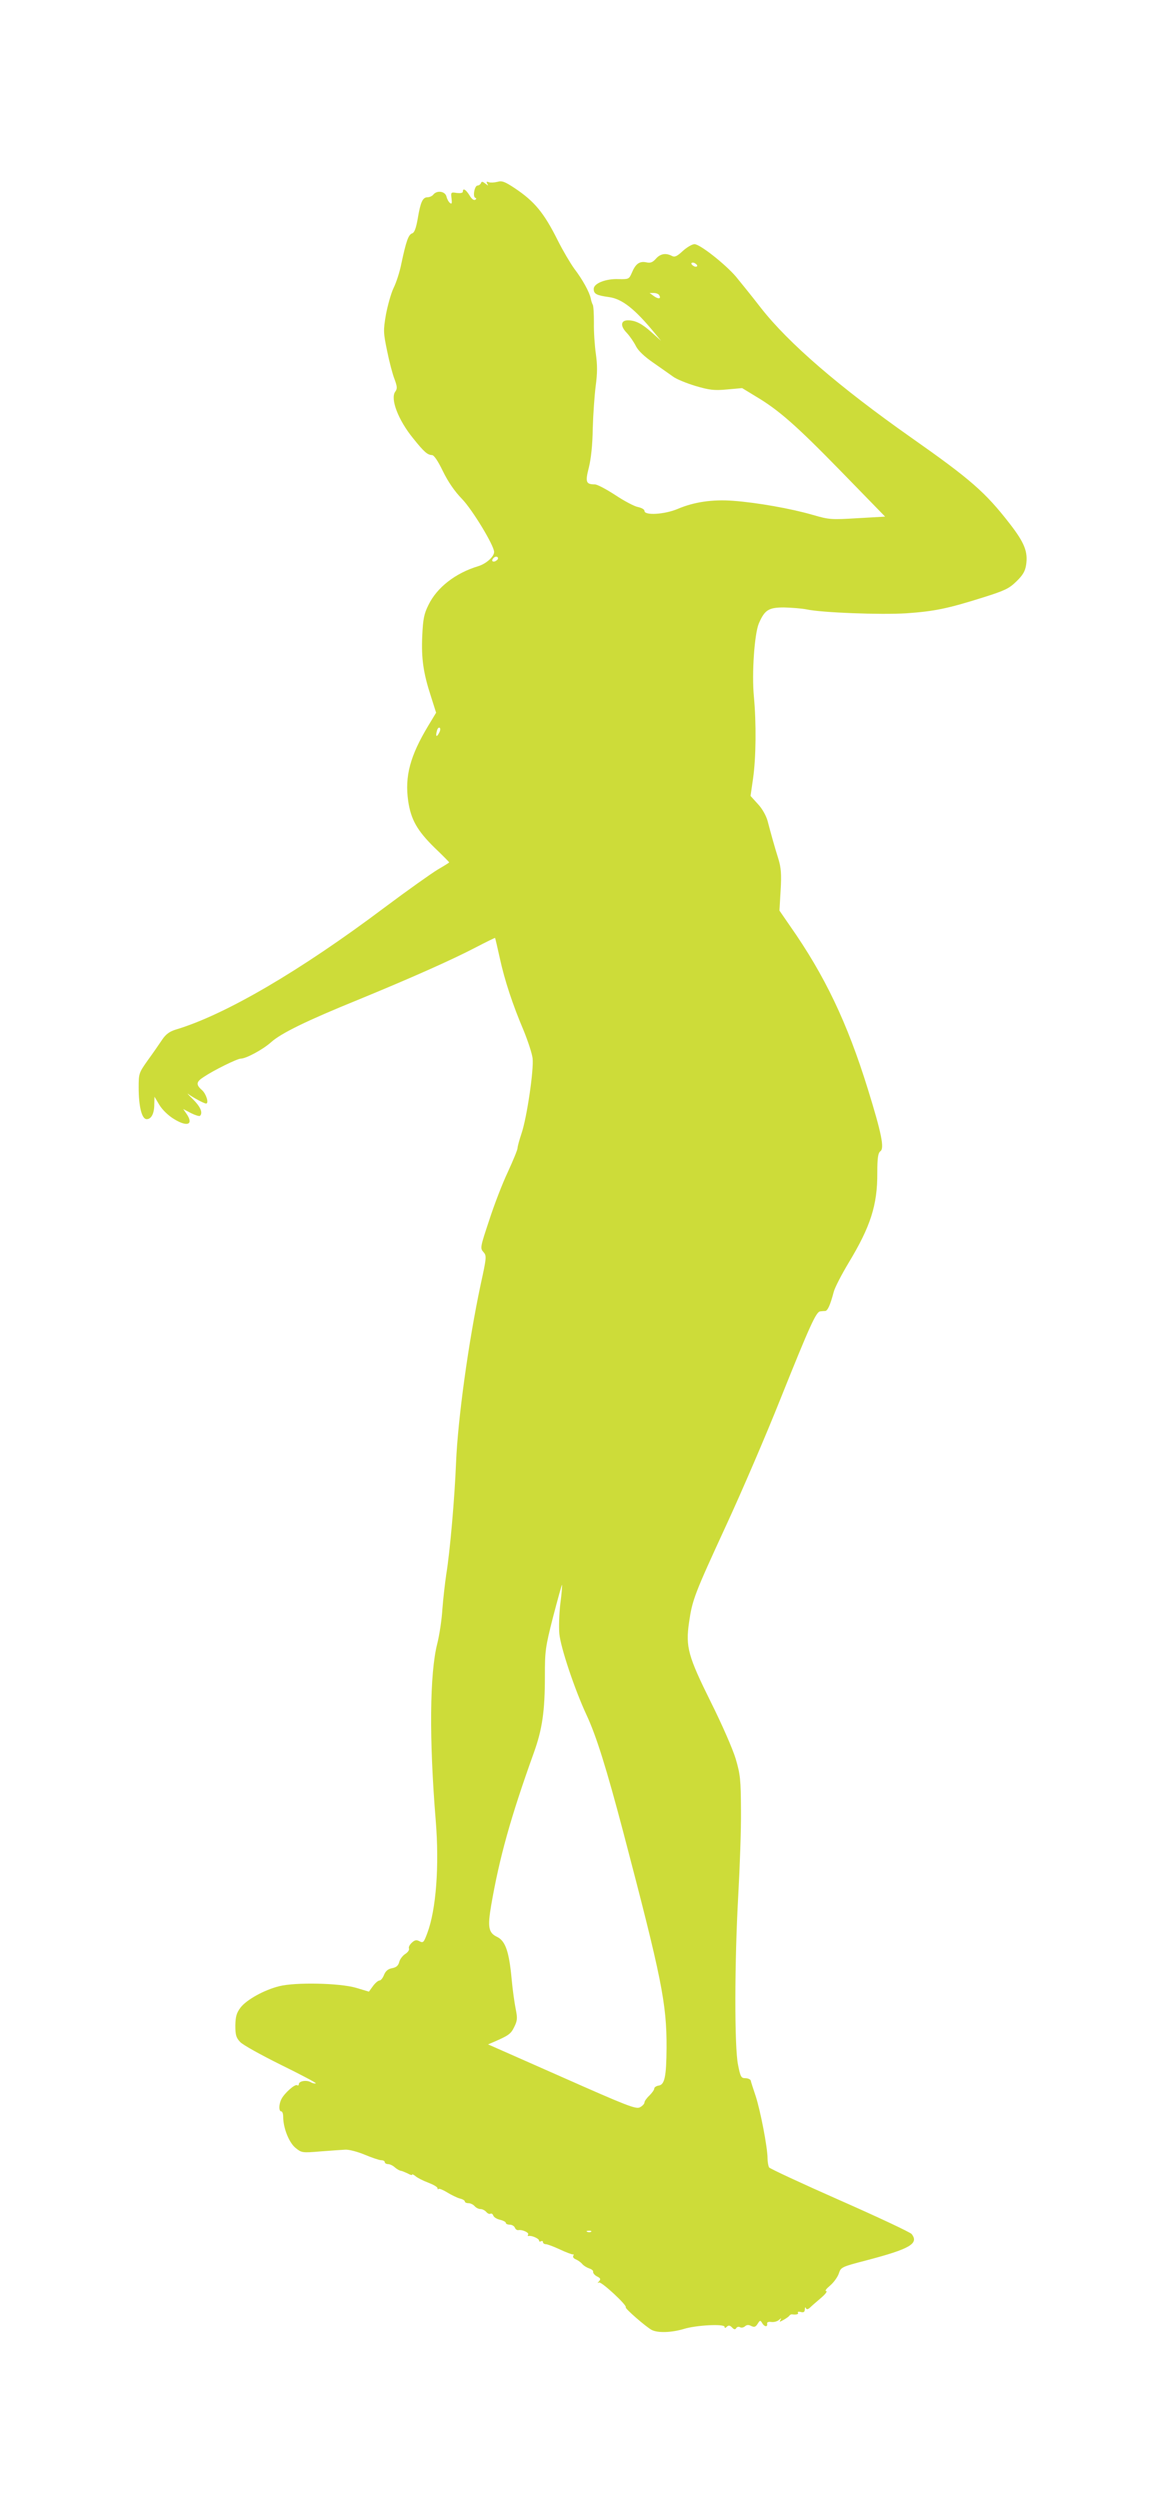 <?xml version="1.0" standalone="no"?>
<!DOCTYPE svg PUBLIC "-//W3C//DTD SVG 20010904//EN"
 "http://www.w3.org/TR/2001/REC-SVG-20010904/DTD/svg10.dtd">
<svg version="1.0" xmlns="http://www.w3.org/2000/svg"
 width="596pt" height="1280pt" viewBox="0 0 596 1280"
 preserveAspectRatio="xMidYMid meet">
<g transform="translate(0,1280) scale(0.1,-0.1)"
fill="#cddc39" stroke="none">
<path d="M2547 11869 c-16 -4 -36 -5 -44 -2 -12 5 -14 3 -8 -8 7 -11 5 -11
-10 1 -14 11 -19 12 -22 3 -3 -7 -11 -13 -18 -13 -15 0 -26 -58 -11 -63 6 -2
6 -6 -1 -10 -7 -4 -19 5 -29 23 -19 30 -34 39 -34 19 0 -7 -12 -9 -31 -7 -30
5 -31 4 -27 -28 3 -25 1 -31 -8 -23 -7 5 -15 20 -18 33 -7 27 -48 33 -67 10
-6 -8 -20 -14 -30 -14 -25 0 -36 -25 -50 -109 -9 -51 -17 -72 -29 -76 -19 -6
-31 -42 -55 -155 -8 -41 -26 -97 -40 -125 -13 -27 -30 -89 -39 -136 -14 -82
-13 -93 6 -185 11 -55 28 -120 38 -145 14 -38 15 -49 4 -64 -27 -36 15 -146
92 -240 56 -70 73 -84 96 -85 10 0 30 -29 56 -83 27 -55 60 -103 98 -142 53
-55 164 -238 164 -271 0 -24 -41 -61 -82 -73 -116 -35 -211 -109 -254 -198
-23 -46 -28 -72 -32 -159 -5 -115 5 -189 45 -311 l26 -82 -41 -68 c-92 -153
-120 -257 -102 -384 14 -95 46 -152 136 -240 41 -39 74 -73 74 -74 0 -2 -26
-18 -57 -36 -32 -19 -156 -107 -275 -196 -431 -324 -816 -549 -1067 -624 -32
-10 -51 -23 -70 -51 -14 -21 -47 -69 -74 -106 -46 -65 -47 -68 -47 -140 0 -97
16 -162 41 -162 24 0 39 29 39 77 l1 38 25 -42 c15 -25 46 -55 76 -73 69 -42
101 -27 62 29 l-16 23 40 -21 c22 -11 42 -17 46 -14 16 16 2 47 -36 85 -24 23
-34 35 -23 26 21 -16 80 -48 90 -48 16 0 1 49 -20 68 -33 29 -31 43 8 68 52
35 172 94 190 94 27 0 114 47 155 84 51 46 184 111 445 217 270 111 482 205
606 270 52 27 95 48 96 47 1 -2 12 -48 24 -103 25 -115 66 -239 123 -373 21
-52 42 -115 45 -140 7 -60 -30 -308 -57 -386 -11 -33 -20 -66 -20 -74 0 -9
-23 -64 -50 -123 -28 -59 -71 -171 -96 -249 -45 -135 -46 -141 -29 -160 17
-19 17 -26 -14 -167 -63 -297 -117 -691 -126 -914 -7 -177 -31 -455 -50 -569
-7 -47 -16 -128 -20 -180 -3 -52 -15 -131 -26 -175 -39 -152 -42 -489 -8 -905
19 -234 2 -457 -43 -577 -18 -48 -21 -52 -40 -42 -15 8 -24 7 -39 -7 -11 -10
-18 -23 -15 -30 3 -7 -6 -20 -19 -28 -14 -9 -28 -28 -31 -42 -5 -18 -15 -27
-37 -31 -21 -4 -33 -15 -41 -35 -6 -15 -16 -28 -23 -28 -7 0 -22 -13 -33 -28
l-21 -29 -67 20 c-84 24 -308 29 -392 8 -77 -19 -167 -69 -198 -109 -21 -28
-26 -46 -27 -92 0 -49 4 -63 25 -85 14 -15 108 -67 209 -117 100 -49 181 -92
178 -94 -3 -3 -15 -1 -27 6 -22 12 -60 5 -60 -11 0 -6 -4 -8 -9 -5 -11 7 -65
-41 -80 -71 -14 -27 -14 -63 -1 -63 6 0 10 -13 10 -28 0 -56 29 -130 62 -158
32 -26 34 -27 128 -19 52 4 110 8 128 9 18 1 62 -10 100 -26 36 -15 74 -28 84
-28 10 0 18 -4 18 -10 0 -5 8 -10 17 -10 9 0 24 -7 34 -16 9 -8 23 -17 31 -18
7 -1 23 -8 36 -14 12 -7 22 -10 22 -6 0 4 8 0 18 -8 9 -8 38 -23 65 -33 26
-10 47 -22 47 -28 0 -6 3 -8 6 -4 3 3 23 -5 44 -18 21 -13 50 -27 64 -31 14
-3 26 -10 26 -15 0 -5 8 -9 19 -9 10 0 24 -7 31 -15 7 -8 20 -15 30 -15 10 0
23 -7 30 -15 7 -8 16 -12 21 -9 5 3 12 -1 15 -10 3 -8 19 -18 35 -21 16 -4 29
-11 29 -16 0 -5 9 -9 20 -9 11 0 23 -7 26 -15 4 -9 11 -14 18 -13 20 4 57 -13
50 -23 -3 -5 -2 -8 3 -7 14 4 53 -13 53 -23 0 -6 5 -7 10 -4 6 3 10 1 10 -4 0
-6 7 -11 15 -11 8 0 40 -12 72 -27 32 -15 62 -26 66 -25 5 1 6 -2 2 -8 -3 -5
2 -13 12 -17 10 -4 25 -14 33 -23 8 -10 25 -20 37 -24 13 -4 22 -12 20 -18 -1
-6 8 -17 20 -23 18 -9 20 -14 10 -25 -9 -10 -9 -11 0 -6 12 6 146 -118 137
-127 -6 -5 103 -100 133 -116 31 -16 100 -14 164 5 64 20 209 27 209 11 0 -8
4 -7 11 0 9 9 16 8 27 -3 11 -12 17 -12 22 -3 4 6 13 8 19 4 7 -4 18 -2 26 5
9 8 19 8 32 1 15 -7 22 -5 32 11 12 19 14 20 23 5 11 -20 29 -23 26 -4 -2 7 6
11 20 9 13 -2 31 2 40 10 13 11 14 11 8 0 -7 -11 -4 -11 15 0 13 7 27 17 30
21 3 5 9 8 13 8 23 -3 36 0 32 8 -4 5 3 7 14 4 15 -4 20 0 21 13 0 11 3 14 5
7 4 -8 10 -8 22 3 9 9 35 31 57 50 22 19 33 34 25 34 -8 0 1 12 20 28 19 16
39 44 45 62 11 33 14 34 140 67 225 59 271 86 233 135 -7 9 -173 87 -368 173
-195 86 -358 162 -362 168 -4 7 -8 28 -8 47 0 56 -37 246 -61 319 -12 36 -24
72 -25 79 -2 6 -14 12 -28 12 -21 0 -25 7 -37 68 -19 90 -18 527 1 867 8 143
15 339 14 435 -1 159 -3 183 -27 265 -15 50 -71 178 -127 290 -117 236 -130
283 -112 408 17 117 27 143 190 497 80 173 205 464 277 645 152 379 184 450
205 451 8 1 20 2 26 2 12 2 25 30 43 98 6 23 41 90 77 150 111 184 147 294
146 459 0 78 4 102 16 111 21 15 6 91 -64 317 -106 342 -221 583 -400 838
l-53 77 6 104 c5 82 2 116 -11 159 -19 60 -39 132 -56 197 -7 25 -27 62 -49
85 l-38 42 13 90 c15 106 17 281 4 420 -11 119 3 318 25 372 30 70 50 83 129
83 39 -1 91 -5 116 -10 79 -17 377 -28 510 -20 144 10 212 24 393 81 111 35
133 45 171 82 33 32 45 52 50 85 10 67 -8 113 -84 211 -125 161 -199 226 -505
441 -368 259 -628 483 -770 665 -47 61 -105 132 -127 159 -55 64 -184 166
-212 166 -12 0 -39 -16 -60 -35 -30 -28 -42 -33 -56 -25 -31 16 -59 11 -81
-14 -17 -19 -28 -24 -50 -19 -35 7 -55 -8 -74 -54 -14 -32 -16 -33 -67 -32
-66 3 -128 -22 -128 -50 0 -26 14 -33 78 -42 67 -9 132 -60 234 -184 l33 -40
-48 43 c-50 45 -83 62 -122 62 -37 0 -40 -29 -6 -64 16 -17 37 -48 47 -68 12
-24 44 -54 89 -85 39 -27 84 -59 101 -71 17 -13 69 -34 115 -48 71 -21 96 -24
161 -18 l78 7 69 -42 c118 -70 207 -148 440 -387 l223 -229 -140 -8 c-135 -8
-145 -8 -231 17 -110 32 -285 63 -407 72 -106 8 -201 -6 -285 -42 -67 -28
-169 -34 -169 -10 0 8 -15 16 -33 20 -18 3 -71 31 -116 61 -46 30 -93 55 -105
55 -46 0 -50 12 -31 86 11 44 19 116 20 199 2 72 9 170 15 218 9 66 9 108 1
165 -6 42 -11 114 -10 159 0 45 -2 87 -6 93 -3 5 -8 20 -10 31 -6 32 -42 98
-85 154 -20 28 -58 92 -84 144 -71 142 -119 200 -221 268 -50 33 -65 39 -88
32z m1023 -430 c0 -4 -7 -6 -15 -3 -8 4 -15 10 -15 15 0 4 7 6 15 3 8 -4 15
-10 15 -15z m-195 -150 c12 -19 -3 -22 -27 -5 l-22 16 21 0 c12 0 25 -5 28
-11z m-825 -1348 c0 -5 -7 -11 -15 -15 -15 -5 -20 5 -8 17 9 10 23 9 23 -2z
m-301 -892 c-13 -26 -20 -21 -12 9 3 12 9 19 14 16 5 -3 4 -14 -2 -25z m620
-4460 c-6 -52 -8 -121 -5 -154 7 -72 79 -286 139 -415 51 -109 103 -277 188
-599 197 -750 223 -879 222 -1106 -1 -149 -10 -189 -41 -193 -12 -2 -22 -9
-22 -15 0 -7 -12 -23 -25 -36 -14 -13 -25 -29 -25 -35 0 -7 -10 -18 -23 -25
-20 -11 -64 6 -400 155 l-378 167 33 14 c73 32 84 40 101 75 16 32 17 45 8 90
-6 29 -16 98 -21 153 -13 143 -32 197 -74 218 -45 21 -50 50 -31 162 42 243
99 449 218 780 44 122 57 215 57 393 0 129 2 147 42 304 24 91 44 165 46 164
1 -2 -2 -46 -9 -97z m158 -3215 c-3 -3 -12 -4 -19 -1 -8 3 -5 6 6 6 11 1 17
-2 13 -5z"/>
</g>
</svg>
